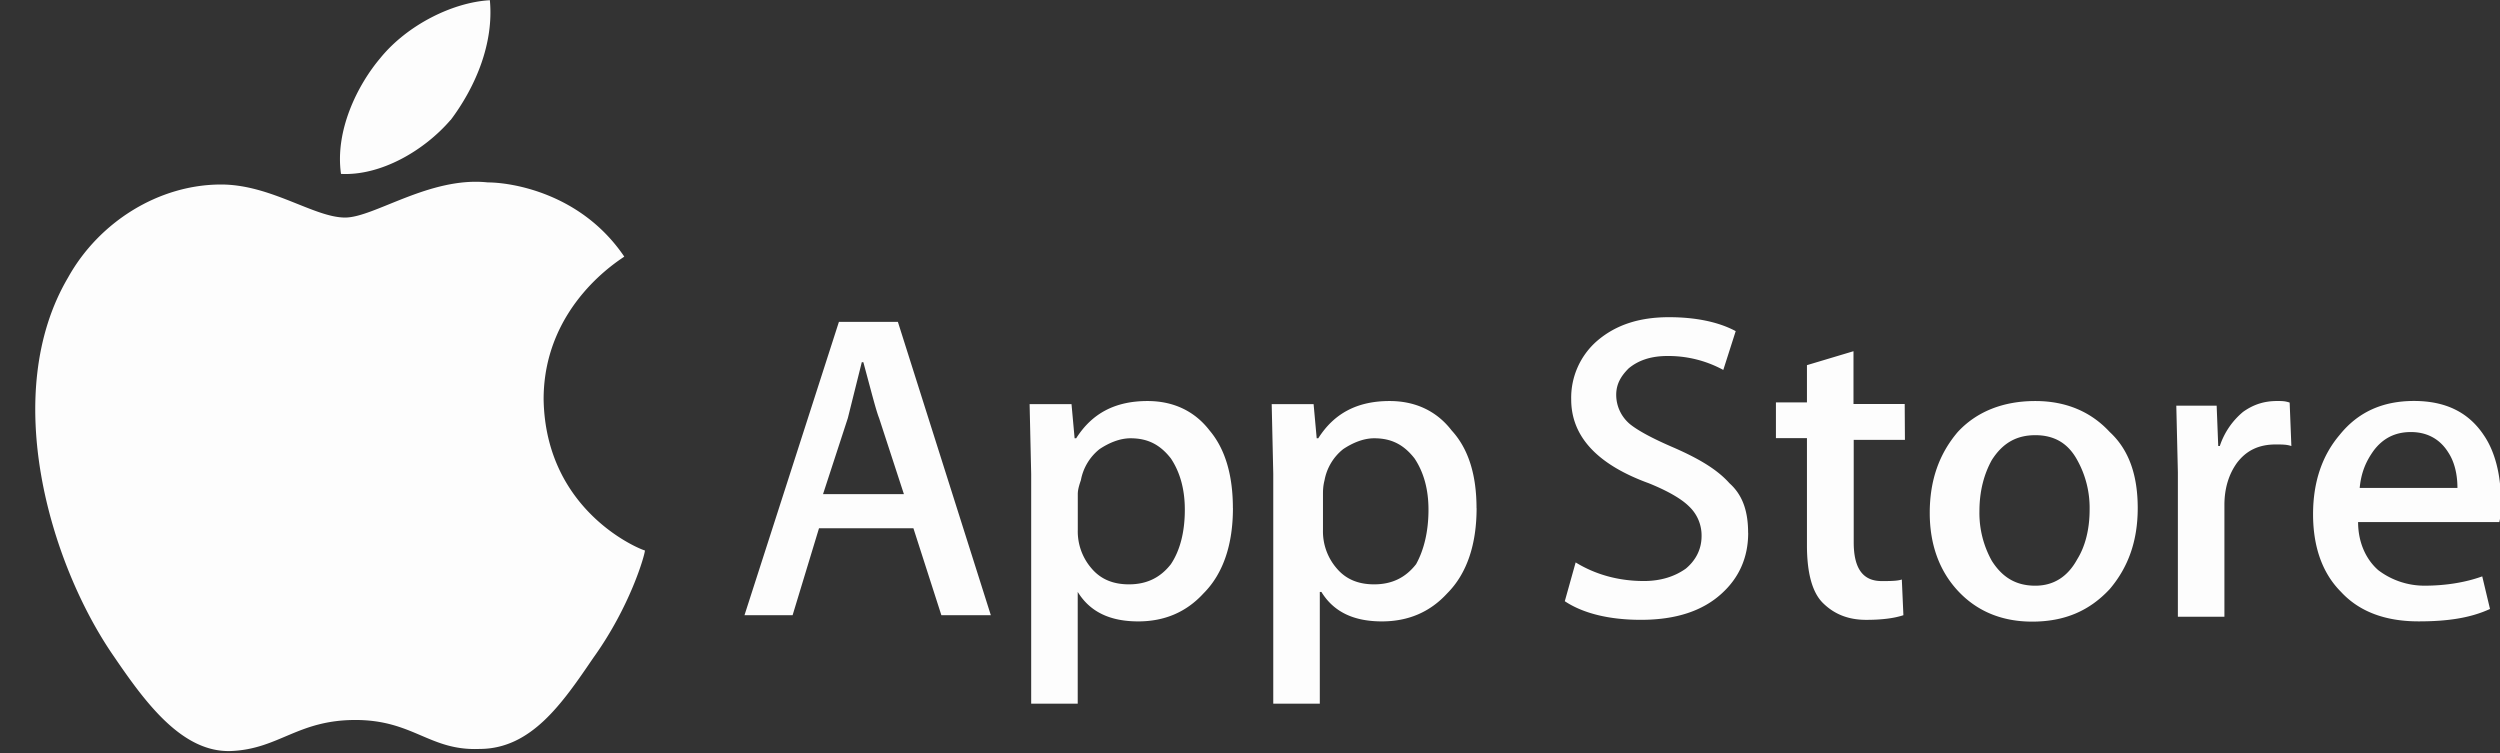 <?xml version="1.0" encoding="UTF-8" standalone="no"?><svg xmlns="http://www.w3.org/2000/svg" xmlns:xlink="http://www.w3.org/1999/xlink" fill="#fdfdfd" height="33.5" preserveAspectRatio="xMidYMid meet" version="1" viewBox="-221.4 386.9 111.2 33.5" width="111.2" zoomAndPan="magnify">
 <rect x="-221.4" y="386.9" width="111.2" height="33.5" fill="#333333" stroke="none"/>
 <g id="change1_1"><path d="m-197.22 404.66c0-4.23 3.495-6.254 3.587-6.346-1.93-2.85-5.058-3.3-6.07-3.3-2.575-0.276-5.058 1.563-6.346 1.563-1.38 0-3.3-1.47-5.518-1.47-2.76 0-5.426 1.655-6.806 4.138-3.035 5.15-0.828 12.7 2.023 16.83 1.38 2.023 3.035 4.322 5.242 4.23 2.115-0.092 2.943-1.38 5.518-1.38s3.3 1.38 5.518 1.288c2.3 0 3.68-2.023 5.058-4.047 1.655-2.3 2.3-4.598 2.3-4.782-0.092 0-4.414-1.655-4.506-6.714zm-4.138-12.416c1.104-1.47 1.93-3.403 1.747-5.334-1.655 0.092-3.68 1.104-4.874 2.575-1.012 1.196-2.023 3.22-1.747 5.15 1.747 0.092 3.68-1.012 4.874-2.4zm24.03 22.02h-2.2l-1.243-3.866h-4.2l-1.174 3.866h-2.14l4.2-13.047h2.623zm-3.866-5.384l-1.104-3.383c-0.138-0.345-0.345-1.174-0.7-2.485h-0.07l-0.62 2.485-1.104 3.383zm14.635 0.62c0 1.588-0.414 2.9-1.312 3.797-0.76 0.828-1.726 1.243-2.9 1.243-1.243 0-2.14-0.414-2.692-1.312v4.97h-2.07v-10.217l-0.07-3.106h1.864l0.138 1.52h0.07c0.7-1.104 1.726-1.657 3.175-1.657 1.104 0 2.07 0.414 2.76 1.312 0.7 0.828 1.035 2.002 1.035 3.452zm-2.14 0.07c0-0.897-0.207-1.657-0.62-2.278-0.483-0.62-1.035-0.897-1.795-0.897-0.483 0-0.966 0.207-1.38 0.483a2.3 2.3 0 0 0 -0.828 1.38c-0.07 0.207-0.138 0.414-0.138 0.62v1.588a2.51 2.51 0 0 0 0.62 1.726c0.413 0.483 0.966 0.7 1.657 0.7 0.76 0 1.38-0.276 1.864-0.897 0.414-0.62 0.62-1.45 0.62-2.416zm12.978-0.07c0 1.588-0.414 2.9-1.312 3.797-0.76 0.828-1.726 1.243-2.9 1.243-1.243 0-2.14-0.414-2.692-1.312h-0.07v4.97h-2.07v-10.217l-0.07-3.106h1.864l0.138 1.52h0.07c0.7-1.104 1.726-1.657 3.175-1.657 1.104 0 2.07 0.414 2.76 1.312 0.76 0.828 1.104 2.002 1.104 3.452zm-2.14 0.07c0-0.897-0.207-1.657-0.62-2.278-0.483-0.62-1.035-0.897-1.795-0.897-0.483 0-0.966 0.207-1.38 0.483a2.3 2.3 0 0 0 -0.828 1.38c-0.07 0.276-0.07 0.483-0.07 0.62v1.588a2.51 2.51 0 0 0 0.62 1.726c0.413 0.483 0.966 0.7 1.657 0.7 0.76 0 1.38-0.276 1.864-0.897 0.345-0.62 0.552-1.45 0.552-2.416zm14.22 1.034c0 1.104-0.414 2.002-1.174 2.692-0.828 0.76-2.002 1.174-3.6 1.174-1.38 0-2.554-0.276-3.383-0.828l0.483-1.726c0.897 0.552 1.933 0.828 3.037 0.828 0.76 0 1.38-0.207 1.864-0.552 0.414-0.345 0.7-0.828 0.7-1.45a1.77 1.77 0 0 0 -0.552 -1.312c-0.345-0.346-0.966-0.7-1.795-1.035-2.278-0.828-3.452-2.07-3.452-3.728a3.35 3.35 0 0 1 1.174 -2.623c0.828-0.7 1.864-1.035 3.175-1.035 1.174 0 2.2 0.207 2.968 0.62l-0.552 1.726a5.11 5.11 0 0 0 -2.485 -0.62c-0.76 0-1.312 0.207-1.726 0.552-0.345 0.345-0.552 0.7-0.552 1.174a1.7 1.7 0 0 0 0.621 1.312c0.345 0.276 0.966 0.62 1.933 1.035 1.104 0.483 1.933 0.966 2.485 1.588 0.62 0.552 0.828 1.312 0.828 2.2zm6.972-4.14h-2.278v4.556c0 1.174 0.414 1.726 1.243 1.726 0.345 0 0.7 0 0.897-0.07l0.07 1.588c-0.414 0.138-0.966 0.207-1.657 0.207-0.828 0-1.45-0.276-1.933-0.76s-0.7-1.38-0.7-2.554v-4.77h-1.38v-1.588h1.38v-1.657l2.07-0.62v2.347h2.278zm10.355 3.036c0 1.45-0.414 2.623-1.243 3.6-0.897 0.966-2.002 1.45-3.452 1.45-1.38 0-2.485-0.483-3.313-1.38s-1.243-2.07-1.243-3.452c0-1.45 0.414-2.623 1.243-3.6 0.828-0.897 2.002-1.38 3.452-1.38 1.38 0 2.485 0.483 3.313 1.38 0.897 0.828 1.243 2.002 1.243 3.383zm-2.14 0.07a4.36 4.36 0 0 0 -0.552 -2.209c-0.414-0.76-1.035-1.104-1.864-1.104s-1.45 0.345-1.933 1.104c-0.345 0.62-0.552 1.38-0.552 2.278a4.36 4.36 0 0 0 0.552 2.209c0.483 0.76 1.104 1.104 1.933 1.104s1.45-0.414 1.864-1.174c0.345-0.552 0.552-1.312 0.552-2.2zm8.974-2.83c-0.207-0.07-0.414-0.07-0.7-0.07-0.76 0-1.312 0.276-1.726 0.828-0.345 0.483-0.552 1.104-0.552 1.864v4.97h-2.07v-6.42l-0.07-2.968h1.795l0.07 1.795h0.07a3.33 3.33 0 0 1 1.035 -1.519c0.483-0.345 0.966-0.483 1.52-0.483 0.207 0 0.345 0 0.552 0.07zm9.32 2.415c0 0.345 0 0.7-0.07 0.966h-6.282c0 0.897 0.345 1.657 0.897 2.14a3.39 3.39 0 0 0 2.071 0.69c0.897 0 1.795-0.138 2.554-0.414l0.345 1.45c-0.897 0.414-1.933 0.552-3.175 0.552-1.45 0-2.623-0.414-3.452-1.312-0.828-0.828-1.243-2.002-1.243-3.452s0.414-2.623 1.174-3.52c0.828-1.035 1.933-1.52 3.313-1.52s2.416 0.483 3.106 1.52c0.483 0.7 0.76 1.726 0.76 2.9zm-1.933-0.552c0-0.62-0.138-1.174-0.414-1.588-0.345-0.552-0.897-0.897-1.657-0.897-0.7 0-1.243 0.276-1.657 0.828-0.345 0.483-0.552 0.966-0.62 1.657z" fill="inherit"/></g>
</svg>